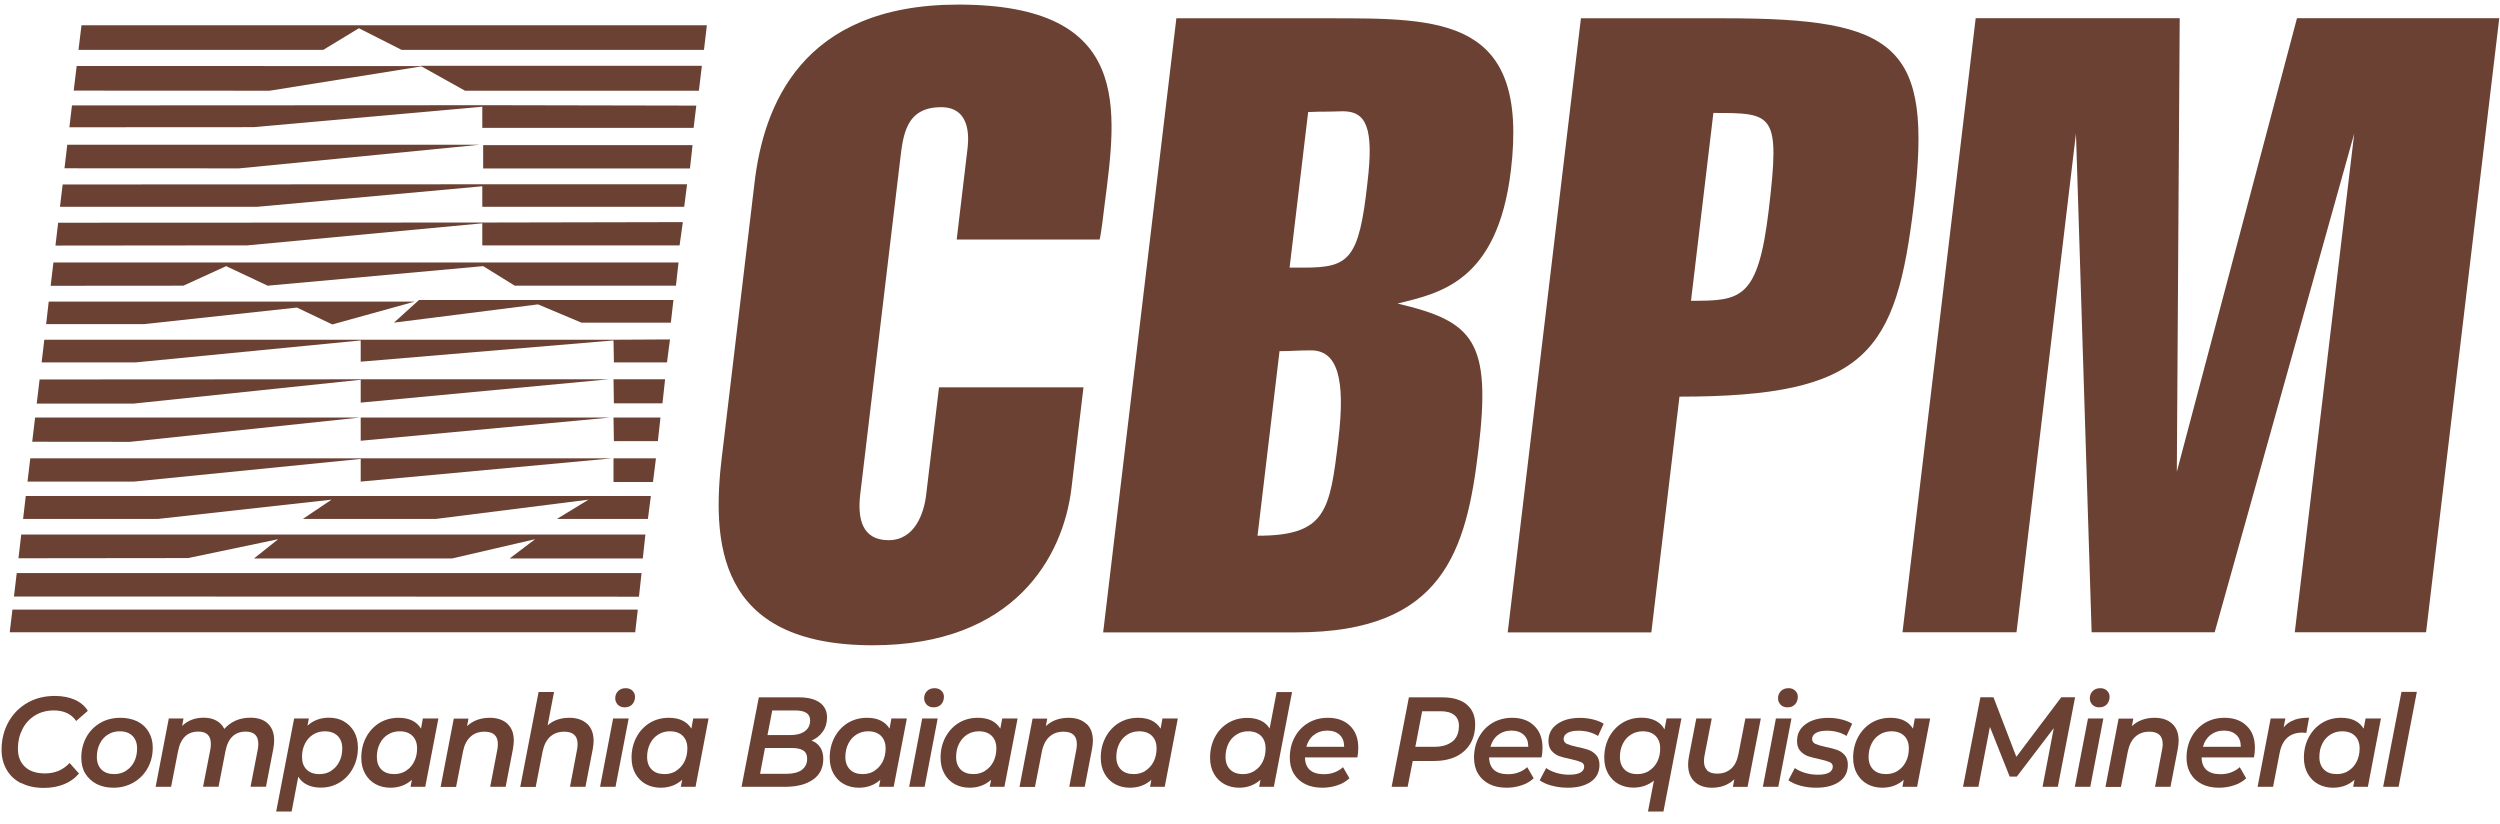<svg width="170" height="56" viewBox="0 0 170 56" fill="none" xmlns="http://www.w3.org/2000/svg">
<path d="M49.105 30.917L51.313 12.389C51.92 7.283 54.442 0.312 65.166 0.312C77.073 0.312 75.943 7.452 75.107 13.963C75.048 14.483 74.872 15.935 74.774 16.287H65.055L65.774 10.248C65.839 9.728 66.185 7.289 63.997 7.289C61.581 7.289 61.411 9.208 61.208 10.89L58.498 33.599C58.295 35.28 58.628 36.733 60.424 36.733C62.221 36.733 62.834 34.875 62.978 33.653L63.853 26.337H73.677L72.86 33.193C72.305 37.84 69 43.879 59.347 43.879C48.674 43.879 48.394 36.793 49.099 30.93" fill="#6B4133"/>
<path d="M75.016 42.994L79.993 1.244H90.384C98.019 1.244 103.983 1.183 102.742 11.579C101.827 19.245 97.817 19.941 95.034 20.643C100.227 21.859 101.416 23.197 100.534 30.572C99.718 37.428 98.157 43.001 88.157 43.001H75.016V42.994ZM87.007 23.885L85.512 36.429C90.175 36.429 90.43 34.747 91.005 29.924C91.508 25.743 90.946 23.825 89.15 23.825C88.248 23.825 87.739 23.879 87.007 23.879M87.687 18.198H88.647C91.736 18.198 92.415 17.671 92.99 12.389C93.434 8.674 92.892 7.566 91.318 7.566C89.568 7.62 90.195 7.566 88.954 7.62L87.693 18.191L87.687 18.198Z" fill="#6B4133"/>
<path d="M102.526 42.994L107.503 1.244H117.274C129.011 1.244 131.434 3.041 130.148 13.848C128.939 23.953 127.013 26.972 114.204 26.972L112.291 43.001H102.52L102.526 42.994ZM116.51 7.681L114.988 20.454C118.358 20.454 119.541 20.4 120.272 14.301C121.062 7.681 120.612 7.681 116.51 7.681Z" fill="#6B4133"/>
<path d="M129.37 42.995L134.347 1.238H148.22L148.024 32.079L156.195 1.238H169.95L164.973 42.995H156.045L160.088 9.08L150.598 42.995H142.231L141.166 9.08L137.123 42.995H129.37Z" fill="#6B4133"/>
<path d="M0.662 42.994H43.194L43.371 41.454H0.845L0.662 42.994Z" fill="#6B4133"/>
<path d="M0.949 40.562L43.449 40.576L43.626 38.968H1.138L0.949 40.562Z" fill="#6B4133"/>
<path d="M1.57 35.287H10.74L22.542 33.977L20.596 35.287H29.642L40.02 33.977L37.871 35.287H44.057L44.259 33.727H1.752L1.57 35.287Z" fill="#6B4133"/>
<path d="M32.607 9.843H4.574L4.385 11.444L16.252 11.45L32.607 9.843Z" fill="#6B4133"/>
<path d="M1.256 37.962L12.791 37.949L18.917 36.665L17.271 37.975H30.739L36.389 36.665L34.658 37.975H43.711L43.887 36.348H1.445L1.256 37.962Z" fill="#6B4133"/>
<path d="M20.191 20.914L22.594 22.062L28.205 20.508H3.313L3.137 22.042H9.767L20.191 20.914Z" fill="#6B4133"/>
<path d="M24.475 28.391H2.386L2.19 30.039L8.839 30.046L24.475 28.391Z" fill="#6B4133"/>
<path d="M41.614 31.167H2.059L1.87 32.748H9.113L24.528 31.207V32.748L41.614 31.167Z" fill="#6B4133"/>
<path d="M2.693 25.804L2.497 27.445H9.081L24.528 25.824V27.378L41.392 25.791H24.528L2.693 25.804Z" fill="#6B4133"/>
<path d="M41.718 32.775H44.403L44.605 31.167H41.718V32.775Z" fill="#6B4133"/>
<path d="M24.528 29.971L41.503 28.391H24.528V29.971Z" fill="#6B4133"/>
<path d="M41.745 27.425H45.049L45.226 25.791H41.718L41.745 27.425Z" fill="#6B4133"/>
<path d="M33.939 7.154H32.796L4.894 7.168L4.718 8.654L17.238 8.647L32.796 7.256V8.694H47.166L47.348 7.181L33.92 7.154H33.939Z" fill="#6B4133"/>
<path d="M32.855 11.457H46.917L47.094 9.87H32.855V11.457Z" fill="#6B4133"/>
<path d="M32.796 12.531L4.261 12.544L4.078 14.064H17.467L32.796 12.666V14.064H46.526L46.721 12.531H32.796Z" fill="#6B4133"/>
<path d="M5.541 1.717L5.338 3.392H21.98L24.404 1.92L27.31 3.392H47.871L48.067 1.717H5.541Z" fill="#6B4133"/>
<path d="M41.745 29.998H44.736L44.912 28.391H41.718L41.745 29.998Z" fill="#6B4133"/>
<path d="M28.623 4.493L5.214 4.487L5.012 6.162L18.329 6.169L28.655 4.514L31.621 6.169H47.525L47.727 4.473H28.584L28.623 4.493Z" fill="#6B4133"/>
<path d="M3.954 15.145L3.771 16.699L16.814 16.685L32.796 15.185V16.685H46.212L46.434 15.104L32.796 15.132L3.954 15.145Z" fill="#6B4133"/>
<path d="M3.013 23.102L2.83 24.642H9.237L24.528 23.149V24.595L41.718 23.149L41.745 24.642H45.356L45.559 23.081L41.718 23.102H3.013Z" fill="#6B4133"/>
<path d="M26.788 21.94L36.585 20.698L39.537 21.94H45.618L45.794 20.4H28.492L26.788 21.94Z" fill="#6B4133"/>
<path d="M3.444 19.434L12.471 19.427L15.377 18.097L18.199 19.427L32.855 18.097L35.004 19.427H45.964L46.14 17.847H3.633L3.444 19.434Z" fill="#6B4133"/>
<path d="M1.439 53.261C1.008 53.045 0.681 52.741 0.453 52.342C0.224 51.951 0.107 51.498 0.107 50.985C0.107 50.303 0.257 49.681 0.564 49.12C0.864 48.567 1.295 48.121 1.844 47.803C2.393 47.479 3.026 47.324 3.731 47.324C4.241 47.324 4.692 47.411 5.083 47.58C5.475 47.756 5.769 48.006 5.972 48.337L5.181 49.026C4.848 48.546 4.345 48.31 3.66 48.31C3.176 48.31 2.745 48.425 2.373 48.654C2.001 48.884 1.713 49.202 1.517 49.6C1.315 49.998 1.217 50.431 1.217 50.91C1.217 51.424 1.374 51.836 1.694 52.14C2.014 52.444 2.471 52.592 3.059 52.592C3.738 52.592 4.293 52.356 4.731 51.883L5.371 52.599C5.09 52.93 4.744 53.173 4.339 53.335C3.927 53.497 3.477 53.578 2.98 53.578C2.393 53.578 1.883 53.47 1.452 53.248" fill="#6B4133"/>
<path d="M6.56 53.308C6.233 53.133 5.978 52.896 5.795 52.592C5.613 52.288 5.528 51.93 5.528 51.525C5.528 51.012 5.645 50.545 5.867 50.133C6.096 49.721 6.409 49.397 6.814 49.161C7.219 48.924 7.676 48.81 8.192 48.81C8.63 48.81 9.015 48.897 9.349 49.059C9.682 49.228 9.936 49.465 10.113 49.776C10.296 50.079 10.387 50.437 10.387 50.843C10.387 51.356 10.269 51.822 10.041 52.234C9.812 52.646 9.492 52.97 9.087 53.207C8.676 53.443 8.225 53.565 7.709 53.565C7.272 53.565 6.893 53.477 6.56 53.308ZM8.571 52.41C8.806 52.261 8.989 52.059 9.126 51.795C9.257 51.532 9.322 51.228 9.322 50.897C9.322 50.532 9.218 50.248 9.009 50.039C8.8 49.836 8.512 49.728 8.134 49.728C7.833 49.728 7.572 49.803 7.337 49.951C7.102 50.1 6.919 50.302 6.788 50.566C6.651 50.836 6.586 51.133 6.586 51.471C6.586 51.836 6.69 52.119 6.899 52.329C7.108 52.538 7.396 52.639 7.774 52.639C8.068 52.639 8.336 52.565 8.571 52.416" fill="#6B4133"/>
<path d="M18.212 49.202C18.499 49.472 18.643 49.85 18.643 50.35C18.643 50.539 18.623 50.728 18.584 50.924L18.088 53.498H17.036L17.532 50.951C17.552 50.836 17.565 50.715 17.565 50.586C17.565 50.026 17.278 49.749 16.709 49.749C15.965 49.749 15.501 50.195 15.331 51.08L14.861 53.498H13.809L14.306 50.951C14.325 50.836 14.338 50.715 14.338 50.586C14.338 50.026 14.058 49.749 13.483 49.749C12.738 49.749 12.275 50.195 12.105 51.093L11.634 53.504H10.583L11.478 48.857H12.477L12.386 49.364C12.764 48.992 13.254 48.803 13.855 48.803C14.182 48.803 14.463 48.864 14.704 48.999C14.946 49.127 15.129 49.317 15.253 49.566C15.717 49.053 16.305 48.803 17.029 48.803C17.539 48.803 17.931 48.938 18.218 49.202" fill="#6B4133"/>
<path d="M23.365 49.046C23.666 49.209 23.901 49.445 24.077 49.749C24.253 50.06 24.338 50.418 24.338 50.836C24.338 51.35 24.227 51.816 24.005 52.228C23.783 52.647 23.483 52.971 23.097 53.207C22.712 53.444 22.287 53.558 21.817 53.558C21.464 53.558 21.157 53.498 20.896 53.369C20.628 53.241 20.426 53.059 20.282 52.815L19.831 55.186H18.78L20.001 48.857H21.001L20.909 49.344C21.301 48.986 21.791 48.803 22.372 48.803C22.744 48.803 23.078 48.884 23.378 49.046M22.523 52.41C22.751 52.262 22.941 52.059 23.071 51.795C23.208 51.532 23.274 51.228 23.274 50.897C23.274 50.532 23.169 50.249 22.96 50.039C22.751 49.837 22.464 49.729 22.085 49.729C21.791 49.729 21.523 49.803 21.288 49.952C21.053 50.1 20.87 50.303 20.739 50.566C20.602 50.836 20.537 51.133 20.537 51.471C20.537 51.836 20.641 52.12 20.85 52.329C21.059 52.538 21.347 52.64 21.726 52.64C22.026 52.64 22.287 52.566 22.523 52.417" fill="#6B4133"/>
<path d="M29.811 48.857L28.917 53.504H27.917L28.009 53.024C27.617 53.382 27.127 53.565 26.546 53.565C26.174 53.565 25.84 53.484 25.54 53.322C25.239 53.16 25.004 52.923 24.828 52.612C24.652 52.302 24.567 51.937 24.567 51.525C24.567 51.012 24.678 50.545 24.9 50.127C25.122 49.715 25.422 49.391 25.808 49.154C26.193 48.924 26.624 48.81 27.101 48.81C27.819 48.81 28.329 49.053 28.629 49.546L28.753 48.857H29.805H29.811ZM27.61 52.41C27.846 52.261 28.028 52.059 28.159 51.795C28.296 51.532 28.362 51.228 28.362 50.897C28.362 50.532 28.257 50.248 28.048 50.039C27.839 49.836 27.552 49.728 27.173 49.728C26.879 49.728 26.611 49.803 26.376 49.951C26.141 50.1 25.958 50.302 25.827 50.566C25.69 50.836 25.625 51.133 25.625 51.471C25.625 51.836 25.729 52.119 25.938 52.329C26.147 52.538 26.435 52.639 26.814 52.639C27.108 52.639 27.375 52.565 27.61 52.416" fill="#6B4133"/>
<path d="M34.501 49.215C34.795 49.485 34.939 49.87 34.939 50.37C34.939 50.512 34.919 50.694 34.88 50.931L34.384 53.504H33.332L33.822 50.958C33.842 50.843 33.855 50.721 33.855 50.599C33.855 50.039 33.554 49.755 32.953 49.755C32.568 49.755 32.248 49.863 32 50.093C31.745 50.316 31.575 50.654 31.484 51.099L31.013 53.511H29.962L30.857 48.864H31.856L31.758 49.377C32.163 48.999 32.679 48.81 33.306 48.81C33.809 48.81 34.207 48.945 34.508 49.215" fill="#6B4133"/>
<path d="M39.922 49.215C40.216 49.485 40.366 49.877 40.366 50.384C40.366 50.526 40.347 50.708 40.308 50.931L39.811 53.504H38.76L39.243 50.958C39.263 50.843 39.276 50.721 39.276 50.6C39.276 50.039 38.975 49.755 38.374 49.755C37.989 49.755 37.669 49.864 37.414 50.093C37.166 50.316 36.99 50.654 36.898 51.1L36.428 53.511H35.376L36.624 47.054H37.675L37.238 49.323C37.623 48.979 38.12 48.81 38.72 48.81C39.223 48.81 39.622 48.945 39.916 49.215" fill="#6B4133"/>
<path d="M41.699 48.857H42.75L41.855 53.504H40.804L41.692 48.857H41.699ZM42.012 47.918C41.895 47.797 41.836 47.655 41.836 47.486C41.836 47.29 41.901 47.121 42.032 46.993C42.163 46.858 42.332 46.797 42.548 46.797C42.731 46.797 42.888 46.851 43.005 46.966C43.123 47.081 43.181 47.216 43.181 47.378C43.181 47.594 43.116 47.763 42.986 47.905C42.855 48.04 42.678 48.1 42.469 48.1C42.287 48.1 42.13 48.04 42.012 47.925" fill="#6B4133"/>
<path d="M48.184 48.857L47.296 53.504H46.297L46.388 53.024C45.996 53.382 45.507 53.565 44.925 53.565C44.553 53.565 44.22 53.484 43.919 53.322C43.619 53.16 43.384 52.923 43.208 52.612C43.031 52.302 42.946 51.937 42.946 51.525C42.946 51.012 43.057 50.545 43.279 50.127C43.501 49.715 43.802 49.391 44.187 49.154C44.573 48.924 45.004 48.81 45.48 48.81C46.199 48.81 46.708 49.053 47.015 49.546L47.139 48.857H48.191H48.184ZM45.983 52.41C46.218 52.261 46.401 52.059 46.539 51.795C46.669 51.532 46.741 51.228 46.741 50.897C46.741 50.532 46.636 50.248 46.428 50.039C46.225 49.836 45.931 49.728 45.552 49.728C45.258 49.728 44.991 49.803 44.755 49.951C44.52 50.1 44.337 50.302 44.207 50.566C44.07 50.836 44.004 51.133 44.004 51.471C44.004 51.836 44.109 52.119 44.318 52.329C44.527 52.538 44.814 52.639 45.193 52.639C45.487 52.639 45.755 52.565 45.99 52.416" fill="#6B4133"/>
<path d="M55.774 50.816C55.911 51.025 55.983 51.282 55.983 51.593C55.983 52.221 55.748 52.694 55.278 53.018C54.807 53.342 54.174 53.504 53.377 53.504H50.425L51.6 47.419H54.318C54.925 47.419 55.402 47.533 55.735 47.77C56.068 48.006 56.238 48.344 56.238 48.783C56.238 49.161 56.14 49.485 55.95 49.749C55.761 50.019 55.506 50.222 55.186 50.357C55.441 50.458 55.637 50.607 55.774 50.823M54.514 52.356C54.762 52.18 54.886 51.924 54.886 51.593C54.886 51.329 54.801 51.147 54.618 51.032C54.442 50.917 54.18 50.863 53.828 50.863H52.018L51.685 52.62H53.449C53.913 52.62 54.265 52.532 54.514 52.363M52.515 48.303L52.188 49.985H53.743C54.154 49.985 54.487 49.897 54.722 49.728C54.964 49.56 55.088 49.31 55.088 48.979C55.088 48.533 54.749 48.31 54.069 48.31H52.515V48.303Z" fill="#6B4133"/>
<path d="M61.665 48.857L60.771 53.504H59.771L59.863 53.024C59.471 53.382 58.981 53.565 58.4 53.565C58.027 53.565 57.694 53.484 57.394 53.322C57.093 53.16 56.858 52.923 56.682 52.612C56.506 52.302 56.421 51.937 56.421 51.525C56.421 51.012 56.532 50.545 56.754 50.127C56.976 49.715 57.276 49.391 57.662 49.154C58.047 48.924 58.478 48.81 58.955 48.81C59.673 48.81 60.183 49.053 60.49 49.546L60.614 48.857H61.665ZM59.464 52.41C59.7 52.261 59.882 52.059 60.02 51.795C60.15 51.532 60.222 51.228 60.222 50.897C60.222 50.532 60.117 50.248 59.908 50.039C59.7 49.836 59.412 49.728 59.033 49.728C58.739 49.728 58.471 49.803 58.236 49.951C58.001 50.1 57.818 50.302 57.688 50.566C57.551 50.836 57.485 51.133 57.485 51.471C57.485 51.836 57.59 52.119 57.799 52.329C58.008 52.538 58.295 52.639 58.674 52.639C58.968 52.639 59.236 52.565 59.471 52.416" fill="#6B4133"/>
<path d="M62.71 48.857H63.762L62.874 53.504H61.822L62.71 48.857ZM63.017 47.918C62.9 47.797 62.841 47.655 62.841 47.486C62.841 47.29 62.906 47.121 63.037 46.993C63.168 46.858 63.344 46.797 63.553 46.797C63.736 46.797 63.893 46.851 64.01 46.966C64.128 47.081 64.187 47.216 64.187 47.378C64.187 47.594 64.121 47.763 63.991 47.905C63.86 48.04 63.69 48.1 63.475 48.1C63.292 48.1 63.142 48.04 63.017 47.925" fill="#6B4133"/>
<path d="M69.196 48.857L68.301 53.504H67.302L67.394 53.024C67.002 53.382 66.512 53.565 65.93 53.565C65.558 53.565 65.225 53.484 64.925 53.322C64.624 53.16 64.389 52.923 64.219 52.612C64.043 52.302 63.958 51.937 63.958 51.525C63.958 51.012 64.069 50.545 64.291 50.127C64.513 49.715 64.814 49.391 65.199 49.154C65.584 48.924 66.015 48.81 66.492 48.81C67.211 48.81 67.72 49.053 68.02 49.546L68.151 48.857H69.203H69.196ZM66.995 52.41C67.23 52.261 67.413 52.059 67.55 51.795C67.681 51.532 67.753 51.228 67.753 50.897C67.753 50.532 67.648 50.248 67.439 50.039C67.23 49.836 66.943 49.728 66.564 49.728C66.27 49.728 66.002 49.803 65.767 49.951C65.538 50.1 65.356 50.302 65.219 50.566C65.081 50.836 65.016 51.133 65.016 51.471C65.016 51.836 65.121 52.119 65.323 52.329C65.532 52.538 65.826 52.639 66.198 52.639C66.492 52.639 66.76 52.565 66.989 52.416" fill="#6B4133"/>
<path d="M73.879 49.215C74.173 49.485 74.317 49.87 74.317 50.37C74.317 50.512 74.297 50.694 74.258 50.931L73.762 53.504H72.71L73.193 50.958C73.213 50.843 73.226 50.721 73.226 50.599C73.226 50.039 72.926 49.755 72.325 49.755C71.939 49.755 71.619 49.863 71.365 50.093C71.116 50.316 70.94 50.654 70.849 51.099L70.378 53.511H69.327L70.215 48.864H71.214L71.116 49.377C71.521 48.999 72.037 48.81 72.664 48.81C73.167 48.81 73.566 48.945 73.866 49.215" fill="#6B4133"/>
<path d="M80.091 48.857L79.202 53.504H78.203L78.294 53.024C77.903 53.382 77.413 53.565 76.831 53.565C76.459 53.565 76.126 53.484 75.826 53.322C75.525 53.16 75.29 52.923 75.114 52.612C74.937 52.302 74.852 51.937 74.852 51.525C74.852 51.012 74.963 50.545 75.186 50.127C75.408 49.715 75.708 49.391 76.093 49.154C76.479 48.924 76.91 48.81 77.387 48.81C78.105 48.81 78.615 49.053 78.921 49.546L79.046 48.857H80.097H80.091ZM77.889 52.41C78.125 52.261 78.308 52.059 78.445 51.795C78.575 51.532 78.647 51.228 78.647 50.897C78.647 50.532 78.543 50.248 78.334 50.039C78.131 49.836 77.837 49.728 77.459 49.728C77.165 49.728 76.897 49.803 76.662 49.951C76.427 50.1 76.244 50.302 76.113 50.566C75.976 50.836 75.91 51.133 75.91 51.471C75.91 51.836 76.015 52.119 76.224 52.329C76.433 52.538 76.727 52.639 77.099 52.639C77.393 52.639 77.661 52.565 77.896 52.416" fill="#6B4133"/>
<path d="M87.863 47.047L86.622 53.504H85.623L85.714 53.025C85.309 53.383 84.826 53.565 84.264 53.565C83.892 53.565 83.559 53.484 83.258 53.322C82.958 53.16 82.723 52.923 82.546 52.613C82.37 52.302 82.285 51.937 82.285 51.525C82.285 51.005 82.396 50.532 82.612 50.127C82.827 49.715 83.134 49.391 83.513 49.161C83.898 48.931 84.329 48.817 84.806 48.817C85.159 48.817 85.466 48.877 85.727 48.999C85.989 49.12 86.191 49.303 86.335 49.539L86.811 47.06H87.863V47.047ZM85.316 52.41C85.551 52.261 85.734 52.059 85.864 51.795C85.995 51.532 86.06 51.228 86.06 50.897C86.06 50.532 85.956 50.248 85.747 50.039C85.538 49.837 85.25 49.728 84.872 49.728C84.578 49.728 84.317 49.803 84.081 49.951C83.846 50.1 83.663 50.303 83.533 50.566C83.402 50.836 83.337 51.133 83.337 51.471C83.337 51.836 83.441 52.12 83.65 52.329C83.859 52.538 84.147 52.64 84.525 52.64C84.819 52.64 85.081 52.565 85.316 52.417" fill="#6B4133"/>
<path d="M92.304 51.505H88.738C88.751 52.261 89.189 52.646 90.031 52.646C90.286 52.646 90.528 52.606 90.757 52.518C90.978 52.43 91.168 52.315 91.325 52.167L91.762 52.923C91.527 53.139 91.253 53.301 90.933 53.403C90.613 53.511 90.273 53.565 89.921 53.565C89.47 53.565 89.078 53.484 88.745 53.315C88.412 53.146 88.157 52.91 87.974 52.599C87.791 52.288 87.706 51.93 87.706 51.525C87.706 51.005 87.817 50.545 88.039 50.127C88.261 49.715 88.568 49.391 88.967 49.154C89.359 48.924 89.803 48.81 90.299 48.81C90.926 48.81 91.429 48.992 91.802 49.357C92.174 49.715 92.363 50.215 92.363 50.849C92.363 51.072 92.344 51.295 92.298 51.511M89.346 49.971C89.097 50.167 88.921 50.437 88.83 50.782H91.403C91.403 50.437 91.305 50.16 91.096 49.971C90.887 49.776 90.606 49.681 90.254 49.681C89.901 49.681 89.6 49.782 89.352 49.978" fill="#6B4133"/>
<path d="M99.724 47.898C100.116 48.222 100.312 48.668 100.312 49.249C100.312 49.769 100.201 50.208 99.972 50.586C99.744 50.958 99.417 51.248 98.999 51.451C98.575 51.647 98.078 51.748 97.504 51.748H96.067L95.72 53.504H94.63L95.805 47.419H98.078C98.79 47.419 99.339 47.581 99.731 47.898M98.777 50.417C99.064 50.174 99.208 49.816 99.208 49.35C99.208 49.026 99.097 48.783 98.882 48.614C98.666 48.445 98.359 48.364 97.954 48.364H96.707L96.243 50.782H97.543C98.072 50.782 98.483 50.654 98.771 50.411" fill="#6B4133"/>
<path d="M104.825 51.505H101.259C101.279 52.261 101.71 52.646 102.552 52.646C102.807 52.646 103.055 52.606 103.277 52.518C103.499 52.43 103.695 52.315 103.852 52.167L104.29 52.923C104.061 53.139 103.78 53.301 103.46 53.403C103.14 53.511 102.8 53.565 102.448 53.565C101.997 53.565 101.605 53.484 101.272 53.315C100.939 53.146 100.684 52.91 100.501 52.599C100.318 52.288 100.234 51.93 100.234 51.525C100.234 51.005 100.345 50.545 100.567 50.127C100.789 49.715 101.096 49.391 101.494 49.154C101.893 48.924 102.337 48.81 102.827 48.81C103.454 48.81 103.957 48.992 104.329 49.357C104.701 49.715 104.891 50.215 104.891 50.849C104.891 51.072 104.871 51.295 104.825 51.511M101.866 49.971C101.618 50.167 101.442 50.437 101.35 50.782H103.924C103.924 50.437 103.826 50.16 103.617 49.971C103.408 49.776 103.127 49.681 102.774 49.681C102.422 49.681 102.121 49.782 101.873 49.978" fill="#6B4133"/>
<path d="M105.504 53.423C105.165 53.328 104.89 53.207 104.701 53.058L105.139 52.227C105.322 52.363 105.557 52.471 105.838 52.558C106.118 52.639 106.406 52.68 106.706 52.68C107.039 52.68 107.294 52.633 107.464 52.538C107.634 52.444 107.725 52.302 107.725 52.126C107.725 51.984 107.653 51.89 107.51 51.822C107.366 51.761 107.144 51.694 106.837 51.626C106.517 51.559 106.249 51.491 106.047 51.424C105.838 51.349 105.668 51.234 105.518 51.066C105.367 50.904 105.295 50.674 105.295 50.383C105.295 49.904 105.491 49.519 105.883 49.242C106.275 48.958 106.791 48.816 107.438 48.816C107.745 48.816 108.045 48.85 108.339 48.925C108.626 48.999 108.868 49.093 109.051 49.215L108.666 50.046C108.476 49.924 108.267 49.836 108.039 49.776C107.804 49.715 107.575 49.688 107.333 49.688C107 49.688 106.752 49.742 106.582 49.843C106.412 49.944 106.327 50.086 106.327 50.255C106.327 50.404 106.399 50.512 106.549 50.586C106.7 50.654 106.928 50.721 107.242 50.789C107.555 50.849 107.817 50.924 108.019 50.991C108.222 51.066 108.391 51.181 108.542 51.343C108.685 51.505 108.764 51.728 108.764 52.005C108.764 52.504 108.568 52.889 108.176 53.16C107.784 53.43 107.261 53.565 106.608 53.565C106.229 53.565 105.864 53.518 105.518 53.423" fill="#6B4133"/>
<path d="M114.335 48.857L113.114 55.186H112.062L112.467 53.079C112.082 53.396 111.611 53.558 111.069 53.558C110.697 53.558 110.364 53.477 110.063 53.315C109.763 53.153 109.528 52.917 109.352 52.606C109.175 52.295 109.09 51.931 109.09 51.519C109.09 51.005 109.201 50.539 109.423 50.12C109.645 49.708 109.946 49.384 110.331 49.148C110.717 48.918 111.148 48.803 111.624 48.803C111.99 48.803 112.304 48.871 112.572 49.006C112.839 49.141 113.048 49.337 113.185 49.6L113.329 48.85H114.328L114.335 48.857ZM112.14 52.41C112.376 52.262 112.558 52.059 112.696 51.795C112.826 51.532 112.892 51.228 112.892 50.897C112.892 50.532 112.787 50.249 112.578 50.039C112.376 49.837 112.082 49.729 111.703 49.729C111.409 49.729 111.141 49.803 110.906 49.952C110.671 50.1 110.488 50.303 110.357 50.566C110.22 50.836 110.155 51.133 110.155 51.471C110.155 51.836 110.259 52.12 110.468 52.329C110.677 52.538 110.965 52.64 111.344 52.64C111.638 52.64 111.905 52.566 112.14 52.417" fill="#6B4133"/>
<path d="M119.736 48.857L118.835 53.505H117.836L117.934 52.991C117.529 53.376 117.026 53.565 116.412 53.565C115.916 53.565 115.524 53.43 115.23 53.153C114.936 52.876 114.792 52.491 114.792 51.992C114.792 51.802 114.812 51.62 114.851 51.431L115.347 48.857H116.399L115.903 51.404C115.883 51.519 115.87 51.64 115.87 51.762C115.87 52.039 115.948 52.242 116.092 52.39C116.242 52.539 116.464 52.606 116.758 52.606C117.144 52.606 117.457 52.498 117.712 52.275C117.966 52.052 118.13 51.715 118.215 51.269L118.685 48.857H119.736Z" fill="#6B4133"/>
<path d="M120.768 48.857H121.82L120.925 53.504H119.874L120.762 48.857H120.768ZM121.082 47.918C120.964 47.797 120.906 47.655 120.906 47.486C120.906 47.29 120.971 47.121 121.102 46.993C121.232 46.858 121.409 46.797 121.618 46.797C121.807 46.797 121.957 46.851 122.075 46.966C122.192 47.081 122.251 47.216 122.251 47.378C122.251 47.594 122.186 47.763 122.055 47.905C121.925 48.04 121.755 48.1 121.539 48.1C121.356 48.1 121.206 48.04 121.082 47.925" fill="#6B4133"/>
<path d="M122.414 53.423C122.075 53.328 121.807 53.207 121.611 53.058L122.049 52.227C122.231 52.363 122.467 52.471 122.747 52.558C123.028 52.639 123.316 52.68 123.61 52.68C123.949 52.68 124.204 52.633 124.374 52.538C124.544 52.444 124.629 52.302 124.629 52.126C124.629 51.984 124.557 51.89 124.413 51.822C124.269 51.761 124.047 51.694 123.74 51.626C123.42 51.559 123.159 51.491 122.95 51.424C122.747 51.349 122.571 51.234 122.421 51.066C122.271 50.904 122.199 50.674 122.199 50.383C122.199 49.904 122.395 49.519 122.787 49.242C123.172 48.958 123.695 48.816 124.335 48.816C124.642 48.816 124.942 48.85 125.236 48.925C125.53 48.999 125.765 49.093 125.948 49.215L125.563 50.046C125.38 49.924 125.164 49.836 124.936 49.776C124.7 49.715 124.465 49.688 124.23 49.688C123.897 49.688 123.649 49.742 123.479 49.843C123.309 49.944 123.224 50.086 123.224 50.255C123.224 50.404 123.303 50.512 123.446 50.586C123.597 50.654 123.825 50.721 124.139 50.789C124.452 50.849 124.713 50.924 124.916 50.991C125.118 51.066 125.295 51.181 125.438 51.343C125.582 51.505 125.654 51.728 125.654 52.005C125.654 52.504 125.458 52.889 125.066 53.16C124.674 53.43 124.152 53.565 123.499 53.565C123.12 53.565 122.754 53.518 122.408 53.423" fill="#6B4133"/>
<path d="M131.251 48.857L130.363 53.504H129.364L129.455 53.024C129.063 53.382 128.574 53.565 127.992 53.565C127.62 53.565 127.287 53.484 126.986 53.322C126.686 53.16 126.451 52.923 126.274 52.612C126.098 52.302 126.013 51.937 126.013 51.525C126.013 51.012 126.124 50.545 126.346 50.127C126.568 49.715 126.869 49.391 127.254 49.154C127.64 48.924 128.071 48.81 128.547 48.81C129.266 48.81 129.775 49.053 130.082 49.546L130.206 48.857H131.258H131.251ZM129.05 52.41C129.285 52.261 129.468 52.059 129.599 51.795C129.736 51.532 129.801 51.228 129.801 50.897C129.801 50.532 129.697 50.248 129.488 50.039C129.279 49.836 128.985 49.728 128.613 49.728C128.319 49.728 128.051 49.803 127.816 49.951C127.581 50.1 127.398 50.302 127.267 50.566C127.13 50.836 127.065 51.133 127.065 51.471C127.065 51.836 127.169 52.119 127.378 52.329C127.587 52.538 127.881 52.639 128.253 52.639C128.547 52.639 128.815 52.565 129.05 52.416" fill="#6B4133"/>
<path d="M141.107 47.412L139.932 53.504H138.893L139.657 49.512L137.143 52.809H136.659L135.314 49.431L134.53 53.504H133.485L134.667 47.412H135.556L137.11 51.464L140.167 47.412H141.107Z" fill="#6B4133"/>
<path d="M141.976 48.857H143.028L142.139 53.504H141.088L141.983 48.857H141.976ZM142.283 47.918C142.165 47.797 142.107 47.655 142.107 47.486C142.107 47.29 142.172 47.121 142.303 46.993C142.433 46.858 142.61 46.797 142.819 46.797C143.008 46.797 143.158 46.851 143.276 46.966C143.393 47.081 143.452 47.216 143.452 47.378C143.452 47.594 143.387 47.763 143.256 47.905C143.126 48.04 142.949 48.1 142.74 48.1C142.557 48.1 142.407 48.04 142.283 47.925" fill="#6B4133"/>
<path d="M147.711 49.215C148.005 49.485 148.148 49.87 148.148 50.37C148.148 50.512 148.129 50.694 148.09 50.931L147.593 53.504H146.542L147.025 50.958C147.051 50.843 147.064 50.721 147.064 50.599C147.064 50.039 146.764 49.755 146.163 49.755C145.777 49.755 145.457 49.863 145.209 50.093C144.954 50.316 144.785 50.654 144.693 51.099L144.223 53.511H143.171L144.066 48.864H145.065L144.967 49.377C145.372 48.999 145.888 48.81 146.515 48.81C147.018 48.81 147.417 48.945 147.711 49.215Z" fill="#6B4133"/>
<path d="M153.275 51.505H149.709C149.722 52.261 150.16 52.646 151.002 52.646C151.257 52.646 151.505 52.606 151.727 52.518C151.95 52.43 152.145 52.315 152.302 52.167L152.74 52.923C152.511 53.139 152.23 53.301 151.91 53.403C151.59 53.511 151.251 53.565 150.898 53.565C150.447 53.565 150.055 53.484 149.722 53.315C149.389 53.146 149.134 52.91 148.952 52.599C148.769 52.288 148.684 51.93 148.684 51.525C148.684 51.005 148.795 50.545 149.017 50.127C149.239 49.715 149.546 49.391 149.938 49.154C150.33 48.924 150.78 48.81 151.27 48.81C151.897 48.81 152.4 48.992 152.773 49.357C153.151 49.715 153.334 50.215 153.334 50.849C153.334 51.072 153.315 51.295 153.269 51.511M150.317 49.971C150.069 50.167 149.892 50.437 149.801 50.782H152.374C152.374 50.437 152.276 50.16 152.067 49.971C151.858 49.776 151.577 49.681 151.225 49.681C150.872 49.681 150.571 49.782 150.323 49.978" fill="#6B4133"/>
<path d="M156.006 48.952C156.286 48.85 156.626 48.803 157.018 48.803L156.829 49.837C156.731 49.823 156.646 49.816 156.567 49.816C155.712 49.816 155.189 50.282 155.013 51.215L154.569 53.504H153.517L154.405 48.857H155.405L155.287 49.458C155.483 49.222 155.725 49.053 156.012 48.959" fill="#6B4133"/>
<path d="M161.903 48.857L161.015 53.504H160.016L160.107 53.024C159.715 53.382 159.226 53.565 158.644 53.565C158.272 53.565 157.939 53.484 157.638 53.322C157.338 53.16 157.103 52.923 156.927 52.612C156.75 52.302 156.665 51.937 156.665 51.525C156.665 51.012 156.776 50.545 156.998 50.127C157.22 49.715 157.521 49.391 157.906 49.154C158.292 48.924 158.716 48.81 159.199 48.81C159.918 48.81 160.427 49.053 160.728 49.546L160.858 48.857H161.91H161.903ZM159.702 52.41C159.938 52.261 160.12 52.059 160.251 51.795C160.388 51.532 160.454 51.228 160.454 50.897C160.454 50.532 160.349 50.248 160.14 50.039C159.931 49.836 159.644 49.728 159.265 49.728C158.971 49.728 158.703 49.803 158.468 49.951C158.233 50.1 158.05 50.302 157.919 50.566C157.782 50.836 157.717 51.133 157.717 51.471C157.717 51.836 157.821 52.119 158.03 52.329C158.239 52.538 158.527 52.639 158.906 52.639C159.199 52.639 159.467 52.565 159.702 52.416" fill="#6B4133"/>
<path d="M163.301 47.047H164.346L163.105 53.504H162.054L163.301 47.047Z" fill="#6B4133"/>
</svg>
